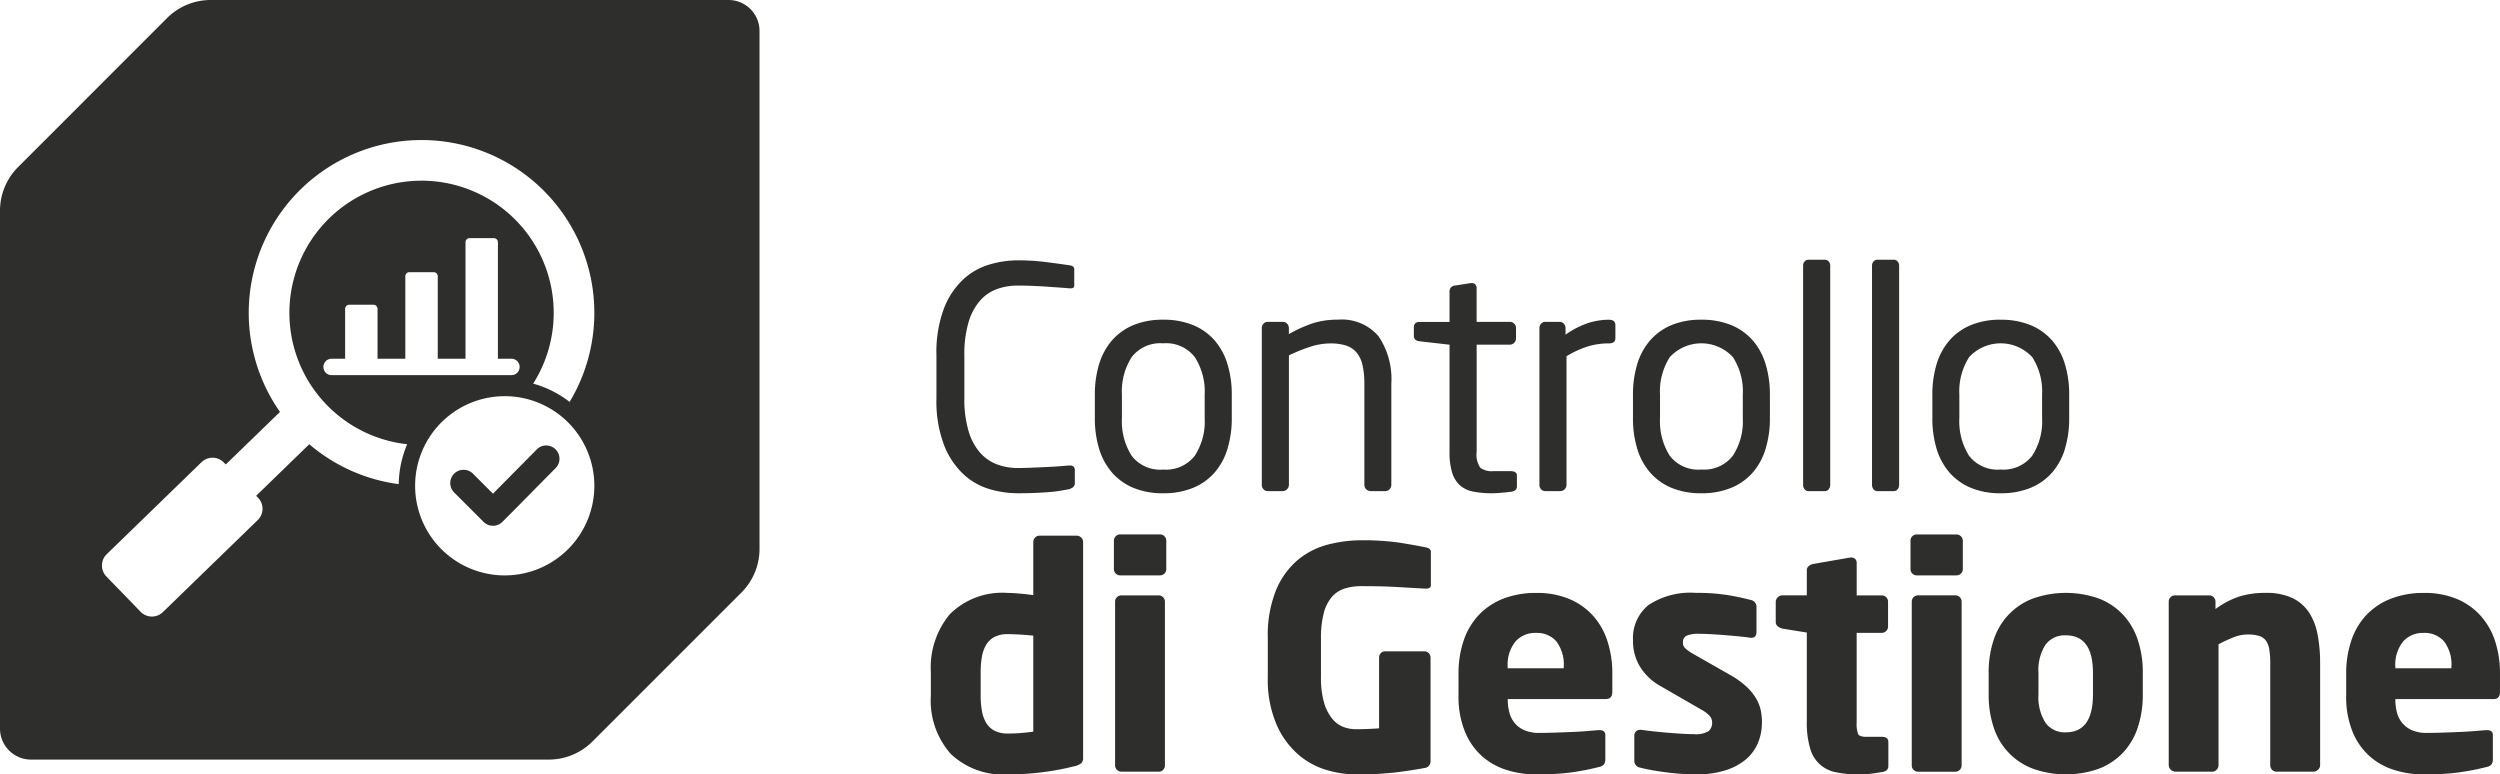 <svg xmlns="http://www.w3.org/2000/svg" xmlns:xlink="http://www.w3.org/1999/xlink" width="161.417" height="50" viewBox="0 0 161.417 50"><defs><clipPath id="a"><rect width="161.417" height="50" fill="none"/></clipPath></defs><g transform="translate(0 0)"><g transform="translate(0 0.001)" clip-path="url(#a)"><path d="M34.693,21.845a.826.826,0,0,1-.278.131c-.21.037-.423.075-.636.11s-.444.058-.694.077-.537.035-.855.049-.689.021-1.112.021a6.473,6.473,0,0,1-1.848-.278,4.207,4.207,0,0,1-1.687-.984,5.147,5.147,0,0,1-1.231-1.888,8,8,0,0,1-.477-2.989V13.332a8.077,8.077,0,0,1,.477-3.01,5.039,5.039,0,0,1,1.231-1.876,4.234,4.234,0,0,1,1.687-.972,6.4,6.4,0,0,1,1.848-.28,14.589,14.589,0,0,1,1.818.11c.575.075,1.082.143,1.519.208.213.028.318.112.318.259V8.782a.305.305,0,0,1-.04.161c-.026.037-.091.058-.2.058h-.058l-.657-.051c-.264-.016-.547-.037-.844-.058s-.608-.037-.923-.049-.624-.019-.914-.019a3.959,3.959,0,0,0-1.362.227,2.684,2.684,0,0,0-1.094.757,3.7,3.7,0,0,0-.734,1.388,7.249,7.249,0,0,0-.269,2.136v2.762a7.164,7.164,0,0,0,.269,2.115,3.693,3.693,0,0,0,.734,1.39,2.776,2.776,0,0,0,1.094.766,3.8,3.8,0,0,0,1.362.238c.276,0,.573-.007.881-.021s.617-.026.916-.04.575-.028.834-.049l.645-.051h.079a.282.282,0,0,1,.318.32v.816a.309.309,0,0,1-.119.266" transform="translate(34.588 9.614)" fill="#2e2e2d"/><path d="M38.813,17.176a4.146,4.146,0,0,1-.834,1.531,3.724,3.724,0,0,1-1.39.984,4.984,4.984,0,0,1-1.926.348,4.914,4.914,0,0,1-1.918-.348,3.746,3.746,0,0,1-1.381-.984,4.18,4.18,0,0,1-.834-1.531,6.689,6.689,0,0,1-.278-1.986V13.68a6.689,6.689,0,0,1,.278-1.986,4.2,4.2,0,0,1,.834-1.531,3.773,3.773,0,0,1,1.381-.984,4.958,4.958,0,0,1,1.918-.346,5.028,5.028,0,0,1,1.926.346,3.751,3.751,0,0,1,1.39.984,4.164,4.164,0,0,1,.834,1.531,6.687,6.687,0,0,1,.28,1.986v1.51a6.687,6.687,0,0,1-.28,1.986m-1.47-3.5a4.094,4.094,0,0,0-.636-2.423,2.335,2.335,0,0,0-2.045-.895,2.332,2.332,0,0,0-2.028.886A4.1,4.1,0,0,0,32,13.68v1.51a4.171,4.171,0,0,0,.626,2.426,2.317,2.317,0,0,0,2.038.893,2.348,2.348,0,0,0,2.035-.886,4.048,4.048,0,0,0,.645-2.433Z" transform="translate(40.439 11.808)" fill="#2e2e2d"/><path d="M43.112,19.782a.382.382,0,0,1-.278.119h-.953a.407.407,0,0,1-.4-.4V12.982a5.288,5.288,0,0,0-.129-1.26,1.9,1.9,0,0,0-.4-.8,1.523,1.523,0,0,0-.675-.428,3.284,3.284,0,0,0-.984-.129,4.254,4.254,0,0,0-1.311.217,10.9,10.9,0,0,0-1.372.556V19.5a.407.407,0,0,1-.4.4h-.974a.343.343,0,0,1-.266-.119.392.392,0,0,1-.11-.278V9.371a.392.392,0,0,1,.11-.278.343.343,0,0,1,.266-.119h.993a.35.35,0,0,1,.269.122.409.409,0,0,1,.11.283v.383a8.885,8.885,0,0,1,1.549-.7,5.282,5.282,0,0,1,1.61-.231,3.116,3.116,0,0,1,2.631,1.073,4.941,4.941,0,0,1,.825,3.061V19.5a.382.382,0,0,1-.119.278" transform="translate(46.611 11.808)" fill="#2e2e2d"/><path d="M45.365,21.291c-.2.028-.418.049-.657.07s-.451.03-.636.03a5.815,5.815,0,0,1-1.192-.11,1.763,1.763,0,0,1-.844-.407,1.837,1.837,0,0,1-.5-.813,4.409,4.409,0,0,1-.168-1.334V11.8l-1.928-.22c-.252-.026-.376-.145-.376-.358v-.535c0-.241.124-.358.376-.358h1.928V8.38a.37.37,0,0,1,.358-.4l1.033-.161h.061a.287.287,0,0,1,.208.089.348.348,0,0,1,.089.25v2.166h2.148a.379.379,0,0,1,.276.117.391.391,0,0,1,.119.28V11.4a.407.407,0,0,1-.395.4H43.119v6.915a1.5,1.5,0,0,0,.238,1.033,1.254,1.254,0,0,0,.834.217H45.3c.278,0,.418.093.418.283v.706c0,.189-.119.3-.358.341" transform="translate(52.224 10.455)" fill="#2e2e2d"/><path d="M47.025,10.362a4.734,4.734,0,0,0-1.341.189,6.124,6.124,0,0,0-1.4.643V19.5a.407.407,0,0,1-.4.4h-.974a.351.351,0,0,1-.269-.119.4.4,0,0,1-.107-.278V9.369a.4.4,0,0,1,.107-.278.351.351,0,0,1,.269-.119h.935a.349.349,0,0,1,.266.122.4.4,0,0,1,.11.283V9.8a5.626,5.626,0,0,1,1.439-.745,4.427,4.427,0,0,1,1.362-.22c.278,0,.418.119.418.362v.825c0,.227-.14.341-.418.341" transform="translate(56.861 11.808)" fill="#2e2e2d"/><path d="M53.682,17.176a4.146,4.146,0,0,1-.834,1.531,3.724,3.724,0,0,1-1.39.984,4.984,4.984,0,0,1-1.926.348,4.914,4.914,0,0,1-1.918-.348,3.746,3.746,0,0,1-1.381-.984,4.18,4.18,0,0,1-.834-1.531,6.689,6.689,0,0,1-.278-1.986V13.68a6.689,6.689,0,0,1,.278-1.986,4.2,4.2,0,0,1,.834-1.531,3.773,3.773,0,0,1,1.381-.984,4.958,4.958,0,0,1,1.918-.346,5.028,5.028,0,0,1,1.926.346,3.751,3.751,0,0,1,1.39.984,4.164,4.164,0,0,1,.834,1.531,6.687,6.687,0,0,1,.28,1.986v1.51a6.687,6.687,0,0,1-.28,1.986m-1.47-3.5a4.094,4.094,0,0,0-.636-2.423,2.774,2.774,0,0,0-4.073-.009,4.1,4.1,0,0,0-.636,2.433v1.51a4.171,4.171,0,0,0,.626,2.426,2.317,2.317,0,0,0,2.038.893,2.348,2.348,0,0,0,2.035-.886,4.048,4.048,0,0,0,.645-2.433Z" transform="translate(60.315 11.808)" fill="#2e2e2d"/><path d="M51.472,22a.323.323,0,0,1-.259.119H50.18A.323.323,0,0,1,49.92,22a.426.426,0,0,1-.1-.278V7.555a.385.385,0,0,1,.1-.269.337.337,0,0,1,.259-.11h1.033a.337.337,0,0,1,.259.11.4.4,0,0,1,.1.269V21.72a.439.439,0,0,1-.1.278" transform="translate(66.601 9.592)" fill="#2e2e2d"/><path d="M53.376,22a.323.323,0,0,1-.259.119H52.084A.323.323,0,0,1,51.824,22a.439.439,0,0,1-.1-.278V7.555a.4.4,0,0,1,.1-.269.337.337,0,0,1,.259-.11h1.033a.337.337,0,0,1,.259.11.4.4,0,0,1,.1.269V21.72a.439.439,0,0,1-.1.278" transform="translate(69.146 9.592)" fill="#2e2e2d"/><path d="M61.954,17.176a4.146,4.146,0,0,1-.834,1.531,3.743,3.743,0,0,1-1.39.984,5,5,0,0,1-1.926.348,4.906,4.906,0,0,1-1.918-.348,3.736,3.736,0,0,1-1.383-.984,4.214,4.214,0,0,1-.834-1.531,6.767,6.767,0,0,1-.276-1.986V13.68a6.768,6.768,0,0,1,.276-1.986,4.233,4.233,0,0,1,.834-1.531,3.763,3.763,0,0,1,1.383-.984A4.95,4.95,0,0,1,57.8,8.834a5.045,5.045,0,0,1,1.926.346,3.77,3.77,0,0,1,1.39.984,4.164,4.164,0,0,1,.834,1.531,6.689,6.689,0,0,1,.278,1.986v1.51a6.689,6.689,0,0,1-.278,1.986m-1.472-3.5a4.111,4.111,0,0,0-.633-2.423,2.774,2.774,0,0,0-4.073-.009,4.1,4.1,0,0,0-.636,2.433v1.51a4.172,4.172,0,0,0,.624,2.426,2.322,2.322,0,0,0,2.04.893,2.351,2.351,0,0,0,2.035-.886,4.064,4.064,0,0,0,.643-2.433Z" transform="translate(71.373 11.808)" fill="#2e2e2d"/><path d="M35.446,29.483a1.117,1.117,0,0,1-.507.217,16.72,16.72,0,0,1-1.968.369,17.222,17.222,0,0,1-2.264.147A4.905,4.905,0,0,1,27,28.887a5.2,5.2,0,0,1-1.281-3.755V23.583a5.357,5.357,0,0,1,1.231-3.715A4.8,4.8,0,0,1,30.707,18.5c.2,0,.446.014.745.04s.591.061.883.1V15.2a.407.407,0,0,1,.4-.4h2.4a.415.415,0,0,1,.287.119.367.367,0,0,1,.129.278V29.125a.519.519,0,0,1-.107.358m-3.11-8.225c-.238-.026-.509-.049-.816-.068s-.575-.03-.813-.03a1.862,1.862,0,0,0-.874.178,1.367,1.367,0,0,0-.537.507,2.246,2.246,0,0,0-.276.773,5.463,5.463,0,0,0-.082.965v1.549a5.564,5.564,0,0,0,.082.984,2.246,2.246,0,0,0,.276.773,1.367,1.367,0,0,0,.537.507,1.861,1.861,0,0,0,.874.18c.329,0,.638-.014.923-.04s.521-.054.706-.082Z" transform="translate(34.382 19.784)" fill="#2e2e2d"/><path d="M34.035,17.291a.392.392,0,0,1-.278.119H31.175a.392.392,0,0,1-.278-.119.382.382,0,0,1-.119-.278V15.164a.407.407,0,0,1,.4-.4h2.582a.407.407,0,0,1,.4.4v1.848a.382.382,0,0,1-.119.278m-.079,12.675a.382.382,0,0,1-.278.119H31.255a.407.407,0,0,1-.4-.4V19.1a.388.388,0,0,1,.119-.28.38.38,0,0,1,.278-.117h2.423a.38.38,0,0,1,.278.117.388.388,0,0,1,.119.28V29.687a.382.382,0,0,1-.119.278" transform="translate(41.143 19.739)" fill="#2e2e2d"/><path d="M45.479,18a.4.4,0,0,1-.22.049H45.2c-.477-.023-1.073-.058-1.788-.1s-1.5-.058-2.344-.058a3.573,3.573,0,0,0-1.084.157,1.844,1.844,0,0,0-.825.549,2.609,2.609,0,0,0-.516,1.042,6.29,6.29,0,0,0-.178,1.626v2.486a5.743,5.743,0,0,0,.208,1.689,2.863,2.863,0,0,0,.537,1.031,1.718,1.718,0,0,0,.724.519,2.32,2.32,0,0,0,.755.138c.544,0,1.054-.021,1.528-.058V22.5a.4.4,0,0,1,.11-.278A.355.355,0,0,1,42.6,22.1H45.14a.4.4,0,0,1,.4.4v6.674a.434.434,0,0,1-.4.46q-.813.154-1.886.287a22.351,22.351,0,0,1-2.563.126,6.71,6.71,0,0,1-1.837-.278,4.938,4.938,0,0,1-1.839-.993A5.441,5.441,0,0,1,35.6,26.836a7.388,7.388,0,0,1-.568-3.108V21.263a7.778,7.778,0,0,1,.537-3.127,5.117,5.117,0,0,1,1.4-1.937,4.974,4.974,0,0,1,1.947-.993,8.686,8.686,0,0,1,2.157-.278,16.424,16.424,0,0,1,2.542.168c.7.115,1.236.21,1.61.29.224.037.336.138.336.3v2.105a.229.229,0,0,1-.079.208" transform="translate(46.826 19.954)" fill="#2e2e2d"/><path d="M49.815,23.236H43.478v.04a3.33,3.33,0,0,0,.1.809,1.755,1.755,0,0,0,.339.687,1.652,1.652,0,0,0,.626.472,2.344,2.344,0,0,0,.984.178c.315,0,.654-.007,1.012-.019s.71-.026,1.063-.04.678-.033.984-.058.556-.047.755-.061H49.4c.252,0,.379.105.379.318v1.521a.682.682,0,0,1-.079.362.553.553,0,0,1-.339.18,16.486,16.486,0,0,1-1.867.36,17.381,17.381,0,0,1-2.2.119,6.307,6.307,0,0,1-1.79-.259,4.387,4.387,0,0,1-1.61-.853,4.265,4.265,0,0,1-1.15-1.58A5.928,5.928,0,0,1,40.3,23v-1.39a6.58,6.58,0,0,1,.337-2.164,4.449,4.449,0,0,1,.984-1.65,4.373,4.373,0,0,1,1.58-1.045,5.8,5.8,0,0,1,2.126-.367,5.365,5.365,0,0,1,2.145.4A4.3,4.3,0,0,1,49,17.873a4.508,4.508,0,0,1,.923,1.65,6.725,6.725,0,0,1,.308,2.084v1.154c0,.315-.138.474-.416.474M47.093,21.17a2.471,2.471,0,0,0-.477-1.659,1.654,1.654,0,0,0-1.311-.544,1.688,1.688,0,0,0-1.33.556,2.383,2.383,0,0,0-.5,1.647v.079h3.615Z" transform="translate(53.872 21.898)" fill="#2e2e2d"/><path d="M53.446,24.766a3.339,3.339,0,0,1-.259,1.311,2.794,2.794,0,0,1-.785,1.063,3.8,3.8,0,0,1-1.32.7A6.039,6.039,0,0,1,49.2,28.1c-.278,0-.575-.009-.886-.03s-.629-.047-.953-.089-.638-.086-.944-.14-.582-.11-.834-.178a.44.44,0,0,1-.376-.456V25.6a.387.387,0,0,1,.1-.266.363.363,0,0,1,.28-.11h.079c.266.04.561.077.888.11s.647.065.967.089.615.047.888.061.488.019.647.019A1.6,1.6,0,0,0,50,25.311a.706.706,0,0,0,.231-.587.611.611,0,0,0-.161-.4,2.147,2.147,0,0,0-.577-.428L46.9,22.4a3.6,3.6,0,0,1-1.306-1.222,3.148,3.148,0,0,1-.47-1.72,2.746,2.746,0,0,1,1-2.292,4.907,4.907,0,0,1,3.056-.785,12.7,12.7,0,0,1,1.977.131c.537.084,1.056.194,1.559.325a.445.445,0,0,1,.379.458v1.61c0,.252-.115.376-.339.376h-.058c-.147-.026-.353-.051-.617-.079s-.554-.051-.865-.079-.629-.049-.953-.068-.612-.03-.862-.03a1.979,1.979,0,0,0-.816.119.461.461,0,0,0-.238.456.473.473,0,0,0,.159.367,2.7,2.7,0,0,0,.46.329l2.472,1.409a5.537,5.537,0,0,1,1.007.727,3.45,3.45,0,0,1,.617.755,2.514,2.514,0,0,1,.311.785,4.164,4.164,0,0,1,.079.795" transform="translate(60.315 21.898)" fill="#2e2e2d"/><path d="M55.957,29.252c-.3.051-.568.093-.795.119a6.911,6.911,0,0,1-.773.037,6.576,6.576,0,0,1-1.432-.138,2.113,2.113,0,0,1-1.668-1.538,5.677,5.677,0,0,1-.217-1.72V20.25l-1.589-.257a.733.733,0,0,1-.287-.147.345.345,0,0,1-.131-.271V18.264a.4.4,0,0,1,.131-.287.407.407,0,0,1,.287-.129h1.589V16.22a.315.315,0,0,1,.119-.257.658.658,0,0,1,.276-.14l2.409-.418h.061a.367.367,0,0,1,.255.089.327.327,0,0,1,.1.25v2.105h1.626a.407.407,0,0,1,.4.4V19.87a.411.411,0,0,1-.4.4H54.291v5.781a1.837,1.837,0,0,0,.1.764c.065.115.252.168.554.168h.974c.28,0,.418.112.418.336v1.538c0,.224-.126.353-.379.393" transform="translate(65.588 20.591)" fill="#2e2e2d"/><path d="M56.044,17.291a.384.384,0,0,1-.278.119h-2.58a.4.4,0,0,1-.28-.119.38.38,0,0,1-.117-.278V15.164a.38.38,0,0,1,.117-.278.388.388,0,0,1,.28-.119h2.58a.412.412,0,0,1,.4.4v1.848a.376.376,0,0,1-.122.278m-.077,12.675a.382.382,0,0,1-.278.119H53.266a.379.379,0,0,1-.278-.119.374.374,0,0,1-.119-.278V19.1a.4.4,0,0,1,.4-.4h2.423a.38.38,0,0,1,.278.117.4.4,0,0,1,.119.28V29.687a.392.392,0,0,1-.119.278" transform="translate(70.567 19.739)" fill="#2e2e2d"/><path d="M64.573,25.084A4.4,4.4,0,0,1,63.62,26.7a4.24,4.24,0,0,1-1.549,1.031,6.355,6.355,0,0,1-4.269,0,4.2,4.2,0,0,1-2.524-2.65,6.542,6.542,0,0,1-.329-2.145V21.546a6.542,6.542,0,0,1,.329-2.145A4.224,4.224,0,0,1,57.8,16.749a6.394,6.394,0,0,1,4.269,0,4.25,4.25,0,0,1,1.549,1.035,4.391,4.391,0,0,1,.953,1.617,6.542,6.542,0,0,1,.329,2.145v1.393a6.542,6.542,0,0,1-.329,2.145m-2.888-3.538q0-2.422-1.75-2.423a1.536,1.536,0,0,0-1.316.608,3.022,3.022,0,0,0-.453,1.816v1.393a3.076,3.076,0,0,0,.453,1.827,1.525,1.525,0,0,0,1.316.617q1.749,0,1.75-2.444Z" transform="translate(73.453 21.898)" fill="#2e2e2d"/><path d="M69.567,27.795a.4.4,0,0,1-.29.131h-2.4A.371.371,0,0,1,66.6,27.8a.405.405,0,0,1-.119-.287v-6.6a5.369,5.369,0,0,0-.061-.872,1.345,1.345,0,0,0-.217-.575.844.844,0,0,0-.449-.308,2.522,2.522,0,0,0-.743-.089,2.4,2.4,0,0,0-.895.18,8.834,8.834,0,0,0-.974.453V27.51a.415.415,0,0,1-.119.287.371.371,0,0,1-.278.129h-2.4a.45.45,0,0,1-.418-.418V16.938a.386.386,0,0,1,.119-.278.376.376,0,0,1,.278-.117h2.225a.38.38,0,0,1,.278.117.405.405,0,0,1,.119.28v.484a5.512,5.512,0,0,1,1.549-.811,5.626,5.626,0,0,1,1.689-.231,3.9,3.9,0,0,1,1.76.348,2.683,2.683,0,0,1,1.073.965,4.02,4.02,0,0,1,.533,1.439,9.745,9.745,0,0,1,.152,1.757v6.615a.4.4,0,0,1-.128.287" transform="translate(80.101 21.898)" fill="#2e2e2d"/><path d="M74.342,23.236H68v.04a3.332,3.332,0,0,0,.1.809,1.724,1.724,0,0,0,.339.687,1.662,1.662,0,0,0,.624.472,2.371,2.371,0,0,0,.986.178c.315,0,.652-.007,1.014-.019s.708-.026,1.061-.04.678-.033.984-.058.556-.047.755-.061h.058c.252,0,.376.105.376.318v1.521a.684.684,0,0,1-.077.362.553.553,0,0,1-.336.18,16.624,16.624,0,0,1-1.869.36,17.381,17.381,0,0,1-2.2.119,6.291,6.291,0,0,1-1.788-.259,4.379,4.379,0,0,1-1.612-.853,4.265,4.265,0,0,1-1.15-1.58A5.928,5.928,0,0,1,64.827,23v-1.39a6.58,6.58,0,0,1,.336-2.164,4.476,4.476,0,0,1,.981-1.65,4.4,4.4,0,0,1,1.582-1.045,5.807,5.807,0,0,1,2.124-.367,5.349,5.349,0,0,1,2.145.4,4.267,4.267,0,0,1,1.531,1.094,4.581,4.581,0,0,1,.925,1.65,6.726,6.726,0,0,1,.306,2.084v1.154c0,.315-.138.474-.416.474M71.62,21.17a2.459,2.459,0,0,0-.477-1.659,1.651,1.651,0,0,0-1.311-.544,1.7,1.7,0,0,0-1.332.556A2.394,2.394,0,0,0,68,21.17v.079H71.62Z" transform="translate(86.659 21.898)" fill="#2e2e2d"/><path d="M18.012,12.57,15.2,15.411l-1.292-1.292a.858.858,0,0,0-1.215,1.213l1.9,1.9a.859.859,0,0,0,1.213,0c1.147-1.147,2.281-2.306,3.421-3.456a.857.857,0,1,0-1.215-1.208" transform="translate(16.63 16.464)" fill="#2e2e2d"/><path d="M47.042,0H13.607a3.994,3.994,0,0,0-2.823,1.168L1.168,10.787A3.988,3.988,0,0,0,0,13.607V47.044a2,2,0,0,0,2,2H35.433a3.986,3.986,0,0,0,2.823-1.171l9.616-9.616a3.988,3.988,0,0,0,1.168-2.82V2a2,2,0,0,0-2-2M32.589,37.152a5.786,5.786,0,1,1,5.786-5.786,5.786,5.786,0,0,1-5.786,5.786M26.17,23.162V17.837a.265.265,0,0,1,.264-.264H28a.265.265,0,0,1,.264.264v5.326h1.792V15.64a.266.266,0,0,1,.266-.264h1.563a.265.265,0,0,1,.264.264v7.522h.872a.53.53,0,1,1,0,1.061H21.412a.53.53,0,0,1,0-1.061h.872v-3.22a.266.266,0,0,1,.264-.266h1.563a.266.266,0,0,1,.266.266v3.22Zm10.609,2.79a6.758,6.758,0,0,0-2.355-1.182,8.533,8.533,0,1,0-8.134,3.912,6.809,6.809,0,0,0-.544,2.577,11.1,11.1,0,0,1-5.777-2.577l-3.43,3.33.126.129a1.019,1.019,0,0,1-.021,1.435l-6.129,5.947A1.017,1.017,0,0,1,9.078,39.5L6.868,37.22a1.017,1.017,0,0,1,.021-1.435l6.127-5.947a1.017,1.017,0,0,1,1.435.023l.126.129,3.5-3.393a11.157,11.157,0,1,1,18.7-.645" transform="translate(0 -0.001)" fill="#2e2e2d"/></g></g></svg>